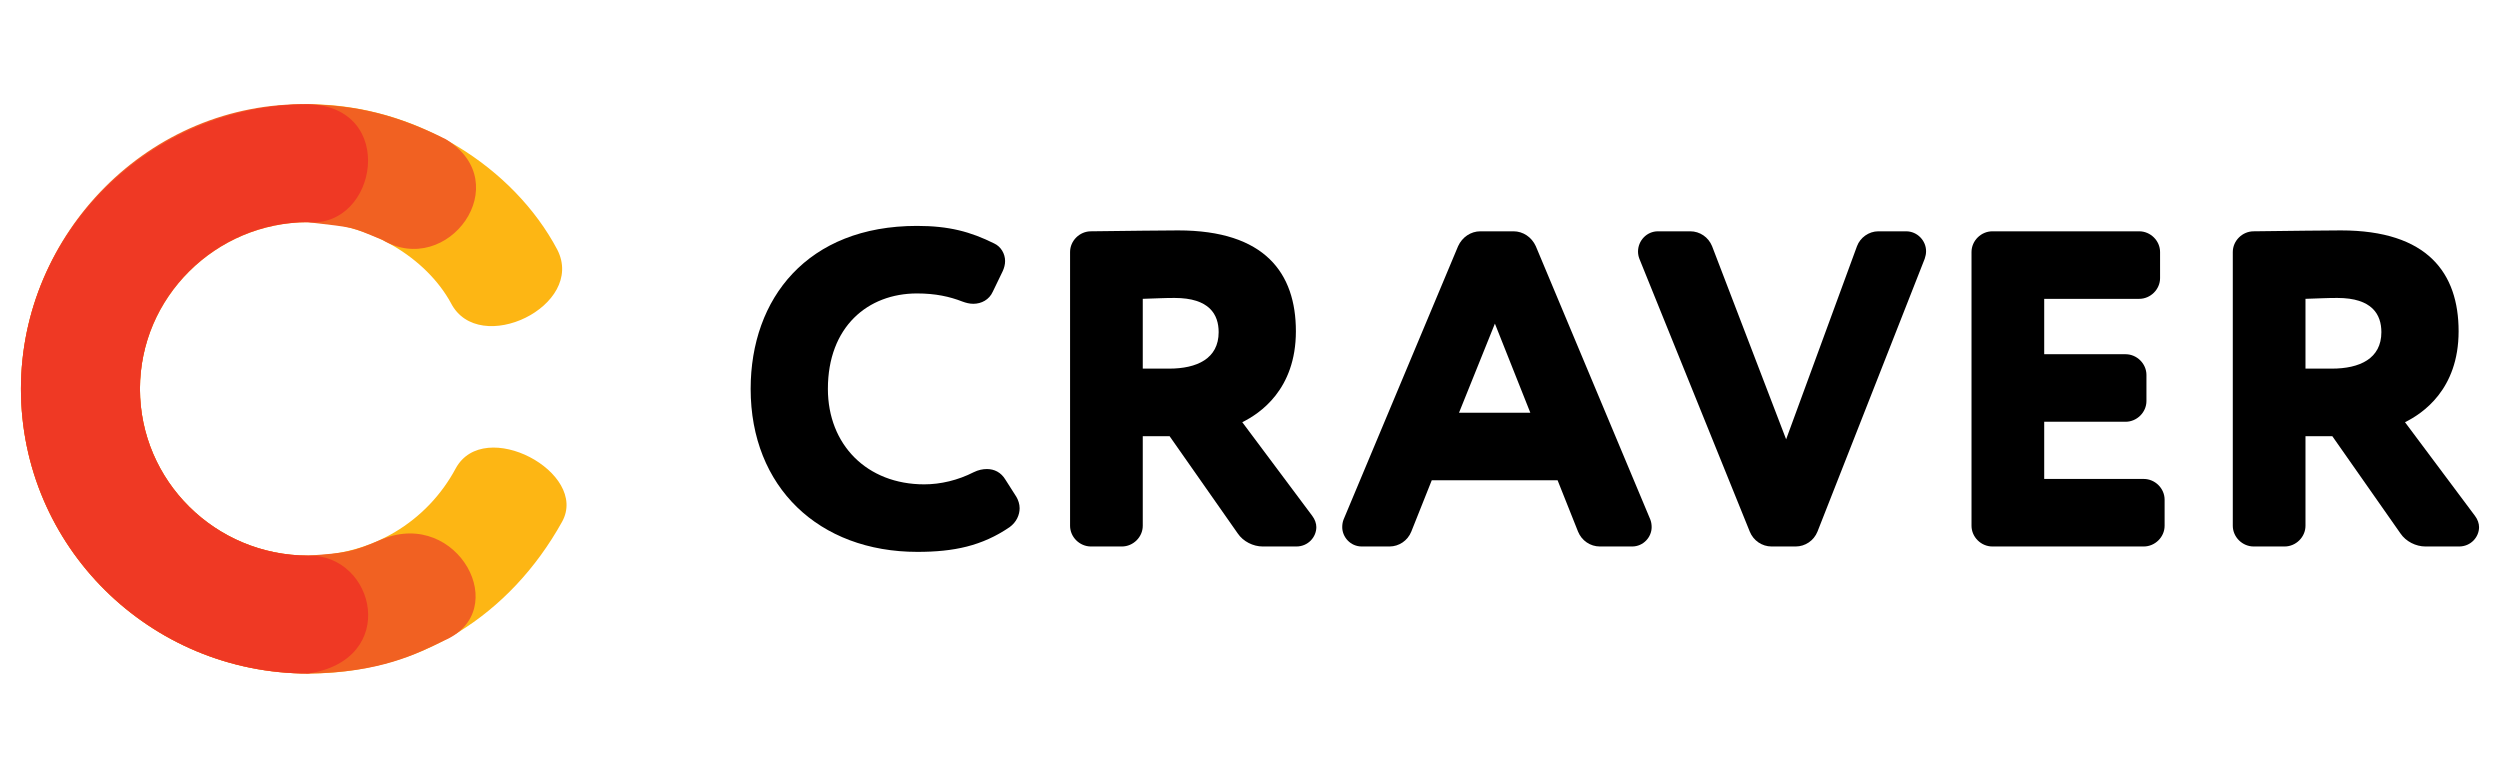 <svg width="180" height="56" viewBox="0 0 180 56" fill="none" xmlns="http://www.w3.org/2000/svg">
<path d="M66.02 21.128C62.487 21.128 59.608 23.526 59.608 28C59.608 32.02 62.421 34.873 66.543 34.873C67.721 34.873 68.964 34.581 70.109 33.998C70.436 33.836 70.763 33.771 71.058 33.771C71.581 33.771 72.072 33.998 72.399 34.548L73.184 35.781C73.315 36.008 73.413 36.299 73.413 36.591C73.413 37.077 73.184 37.596 72.694 37.953C70.698 39.314 68.67 39.735 66.053 39.735C58.954 39.735 54.047 35.067 54.047 28C54.047 21.484 58.136 16.265 66.02 16.265C68.343 16.265 69.88 16.686 71.581 17.529C72.072 17.756 72.367 18.275 72.367 18.794C72.367 19.053 72.301 19.28 72.203 19.507L71.483 20.998C71.222 21.581 70.666 21.873 70.077 21.873C69.815 21.873 69.553 21.808 69.291 21.711C68.375 21.355 67.361 21.128 66.02 21.128Z" fill="black"/>
<path d="M84.21 31.404H82.279V37.856C82.279 38.666 81.592 39.347 80.775 39.347H78.55C77.732 39.347 77.045 38.666 77.045 37.856V18.145C77.045 17.335 77.732 16.654 78.55 16.654C80.775 16.622 84.34 16.589 84.831 16.589C91.079 16.589 93.304 19.669 93.304 23.851C93.304 28.065 90.687 29.784 89.444 30.399L94.482 37.142C94.678 37.402 94.776 37.694 94.776 37.953C94.776 38.666 94.187 39.347 93.337 39.347H90.916C90.229 39.347 89.509 38.99 89.117 38.407L84.21 31.404ZM84.177 26.541C86.172 26.541 87.743 25.828 87.743 23.916C87.743 22.652 87.088 21.452 84.569 21.452C83.784 21.452 83.359 21.484 82.279 21.516V26.541H84.177V26.541Z" fill="black"/>
<path d="M103.086 34.581L101.613 38.277C101.352 38.925 100.73 39.347 100.043 39.347H98.048C97.23 39.347 96.641 38.666 96.641 37.953C96.641 37.758 96.674 37.564 96.739 37.402L104.983 17.724C105.277 17.075 105.899 16.654 106.586 16.654H108.974C109.661 16.654 110.282 17.075 110.577 17.724L118.821 37.402C118.886 37.564 118.919 37.758 118.919 37.953C118.919 38.666 118.33 39.347 117.512 39.347H115.19C114.502 39.347 113.881 38.925 113.619 38.277L112.147 34.581H103.086ZM105.048 29.718H110.184L107.633 23.3L105.048 29.718Z" fill="black"/>
<path d="M128.601 31.631L133.704 17.724C133.933 17.108 134.555 16.654 135.242 16.654H137.237C138.055 16.654 138.677 17.335 138.677 18.081C138.677 18.275 138.644 18.437 138.579 18.631L130.858 38.277C130.597 38.925 129.975 39.347 129.288 39.347H127.554C126.868 39.347 126.246 38.925 125.984 38.277L118.035 18.631C117.97 18.47 117.937 18.275 117.937 18.113C117.937 17.335 118.558 16.654 119.376 16.654H121.699C122.386 16.654 123.007 17.075 123.269 17.724L128.601 31.631Z" fill="black"/>
<path d="M155.852 37.855C155.852 38.666 155.165 39.347 154.347 39.347H143.453C142.636 39.347 141.949 38.666 141.949 37.855V18.145C141.949 17.335 142.636 16.654 143.453 16.654H154.02C154.838 16.654 155.525 17.335 155.525 18.145V20.026C155.525 20.836 154.838 21.517 154.02 21.517H147.183V25.504H153.039C153.857 25.504 154.544 26.185 154.544 26.995V28.876C154.544 29.686 153.857 30.367 153.039 30.367H147.183V34.484H154.347C155.165 34.484 155.852 35.165 155.852 35.975L155.852 37.855Z" fill="black"/>
<path d="M167.926 31.404H165.995V37.856C165.995 38.666 165.308 39.347 164.491 39.347H162.266C161.449 39.347 160.761 38.666 160.761 37.856V18.145C160.761 17.335 161.449 16.654 162.266 16.654C164.491 16.622 168.057 16.589 168.547 16.589C174.795 16.589 177.02 19.669 177.02 23.851C177.02 28.065 174.403 29.784 173.16 30.399L178.198 37.142C178.394 37.402 178.492 37.694 178.492 37.953C178.492 38.666 177.903 39.347 177.053 39.347H174.632C173.945 39.347 173.225 38.99 172.833 38.407L167.926 31.404ZM167.893 26.541C169.888 26.541 171.459 25.828 171.459 23.916C171.459 22.652 170.805 21.452 168.286 21.452C167.501 21.452 167.075 21.484 165.995 21.516V26.541H167.893V26.541Z" fill="black"/>
<path d="M40.47 37.567C36.731 44.291 30.244 48.494 22.189 48.494C10.763 48.494 1.508 39.322 1.508 28C1.508 16.79 10.763 7.506 22.189 7.506C30.015 7.506 37.011 12.086 40.127 17.979C42.189 22.022 34.483 25.728 32.472 21.829C30.712 18.591 26.587 15.998 22.189 15.998C15.505 15.998 10.077 21.433 10.077 28C10.077 34.623 15.505 40.002 22.189 40.002C26.759 40.002 30.758 37.567 32.815 33.718C34.865 29.977 42.43 34.028 40.47 37.567Z" fill="#FDB614"/>
<path fill-rule="evenodd" clip-rule="evenodd" d="M31.979 46.118C29.975 47.09 27.415 48.425 22.189 48.496C10.763 48.496 1.508 39.324 1.508 28.002C1.508 16.792 10.765 7.282 22.189 7.508C25.805 7.579 28.648 8.304 32.107 10.03C37.255 13.189 32.224 20.057 27.53 17.272C25.094 16.267 25.623 16.413 22.189 16C15.548 15.2 10.077 21.435 10.077 28.002C10.077 34.625 15.504 40.004 22.189 40.004C24.846 39.814 25.334 39.772 27.53 38.816C32.964 36.609 36.949 44.001 31.979 46.118Z" fill="#F16122"/>
<path fill-rule="evenodd" clip-rule="evenodd" d="M22.189 48.494C10.763 48.494 1.508 39.323 1.508 28C1.508 16.791 10.763 7.506 22.189 7.506C28.635 7.665 27.196 16.399 22.189 15.998C15.504 15.998 10.077 21.433 10.077 28C10.077 34.624 15.504 40.002 22.189 40.002C27.051 39.911 28.783 47.509 22.189 48.494Z" fill="#EF3924"/>
</svg>
